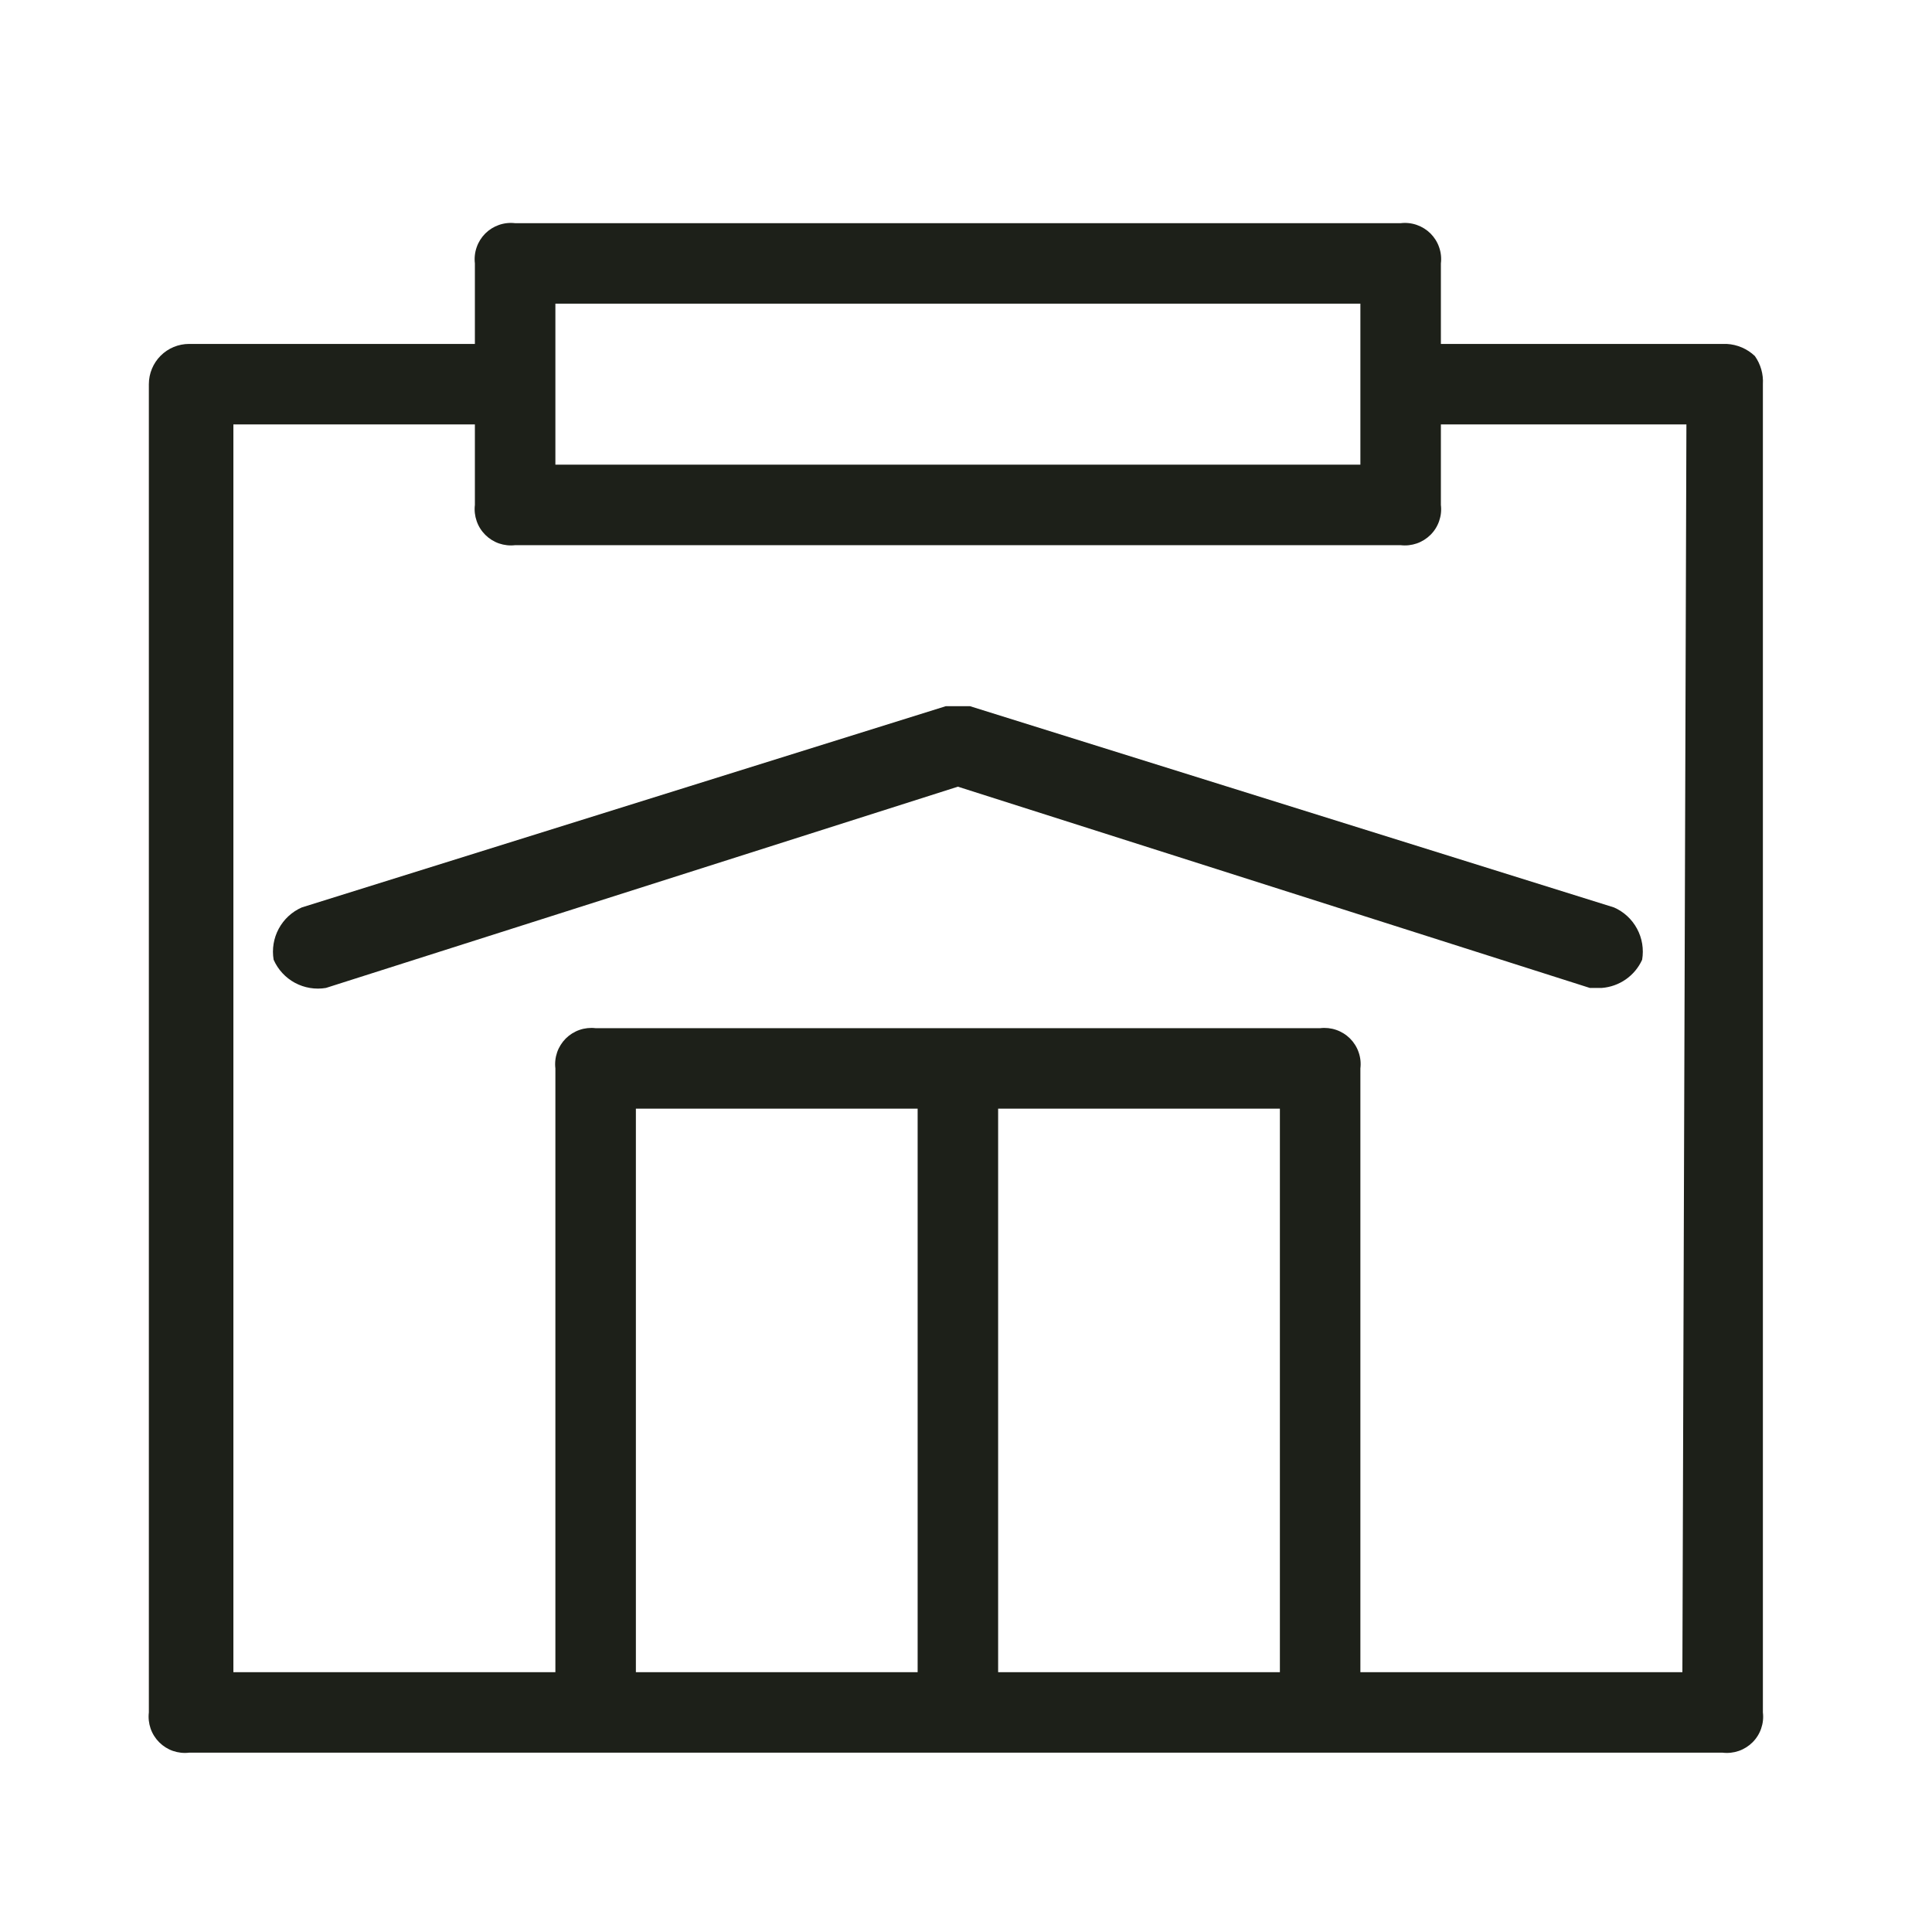 <svg xmlns="http://www.w3.org/2000/svg" fill="none" viewBox="0 0 60 60" height="60" width="60">
<path fill="#1D2019" d="M54.498 11.056C54.261 10.831 53.95 10.698 53.623 10.681H44.748V8.181C44.769 8.012 44.75 7.84 44.694 7.68C44.639 7.519 44.547 7.373 44.427 7.252C44.306 7.132 44.16 7.041 43.999 6.985C43.839 6.929 43.667 6.911 43.498 6.931H15.998C15.829 6.911 15.658 6.929 15.497 6.985C15.336 7.041 15.19 7.132 15.07 7.252C14.95 7.373 14.858 7.519 14.803 7.68C14.747 7.84 14.728 8.012 14.748 8.181V10.681H5.873C5.542 10.681 5.224 10.812 4.989 11.047C4.755 11.281 4.623 11.599 4.623 11.931V53.181C4.603 53.35 4.622 53.521 4.677 53.682C4.733 53.843 4.825 53.989 4.945 54.109C5.065 54.229 5.211 54.321 5.372 54.377C5.533 54.432 5.704 54.451 5.873 54.431H53.498C53.667 54.451 53.839 54.432 53.999 54.377C54.16 54.321 54.306 54.229 54.427 54.109C54.547 53.989 54.639 53.843 54.694 53.682C54.75 53.521 54.769 53.35 54.748 53.181V11.931C54.767 11.619 54.679 11.311 54.498 11.056ZM17.248 9.431H42.248V14.431H17.248V9.431ZM28.498 51.931H19.748V34.431H28.498V51.931ZM30.998 51.931V34.431H39.748V51.931H30.998ZM52.248 51.931H42.248V33.181C42.269 33.012 42.25 32.84 42.194 32.68C42.139 32.519 42.047 32.373 41.927 32.252C41.806 32.132 41.66 32.041 41.499 31.985C41.339 31.929 41.167 31.911 40.998 31.931H18.498C18.329 31.911 18.158 31.929 17.997 31.985C17.836 32.041 17.69 32.132 17.57 32.252C17.45 32.373 17.358 32.519 17.302 32.68C17.247 32.84 17.228 33.012 17.248 33.181V51.931H7.248V13.181H14.748V15.681C14.728 15.85 14.747 16.021 14.803 16.182C14.858 16.343 14.95 16.489 15.07 16.609C15.19 16.729 15.336 16.821 15.497 16.877C15.658 16.932 15.829 16.951 15.998 16.931H43.498C43.667 16.951 43.839 16.932 43.999 16.877C44.16 16.821 44.306 16.729 44.427 16.609C44.547 16.489 44.639 16.343 44.694 16.182C44.75 16.021 44.769 15.85 44.748 15.681V13.181H52.373L52.248 51.931Z"></path>
<path fill="#1D2019" d="M30.123 21.931H29.373L9.373 28.181C9.067 28.315 8.815 28.548 8.656 28.843C8.498 29.137 8.442 29.476 8.498 29.806C8.633 30.112 8.866 30.364 9.16 30.523C9.455 30.681 9.794 30.737 10.123 30.681L29.748 24.431L49.373 30.681H49.748C50.016 30.66 50.273 30.568 50.493 30.414C50.713 30.26 50.887 30.05 50.998 29.806C51.054 29.476 50.999 29.137 50.84 28.843C50.682 28.548 50.429 28.315 50.123 28.181L30.123 21.931Z"></path>
</svg>
